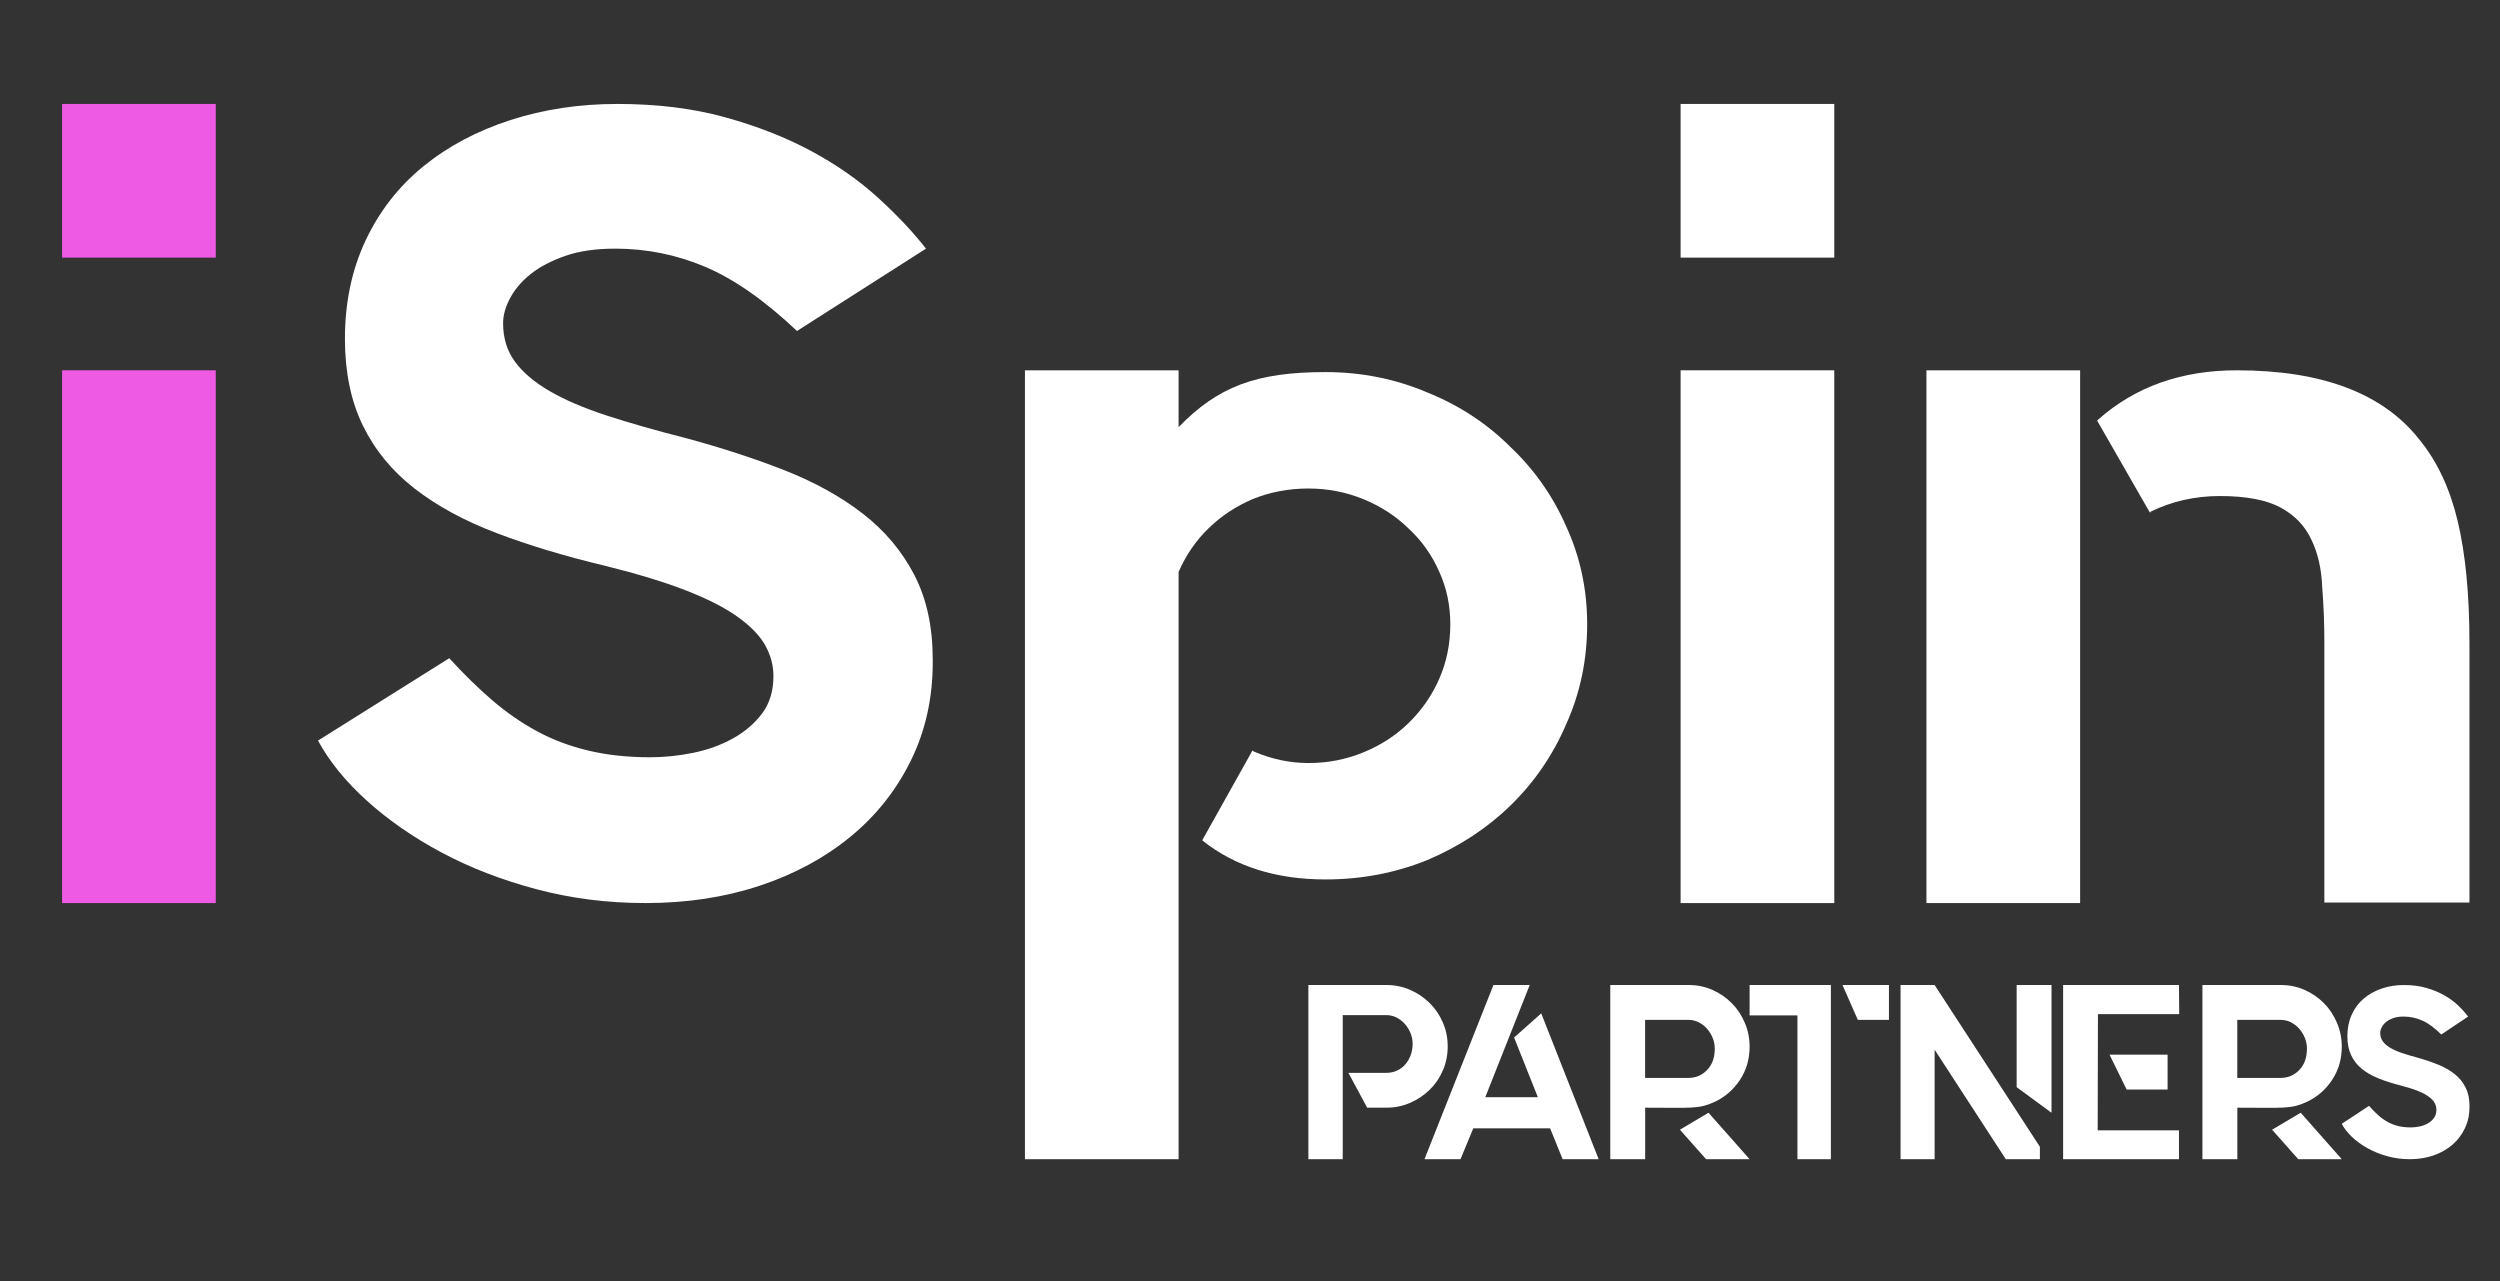 <svg width="121" height="62" viewBox="0 0 121 62" fill="none" xmlns="http://www.w3.org/2000/svg">
<rect x="0" y="0" width="121" height="62" fill="#333333" stroke="none"/>
<g id="iSpin Copy">
<g id="Group 1">
<path id="Shape" d="M3.005 43.709V17.923H10.443V43.709H3.005Z" fill="#EF5AE4"/>
<path id="Path-2" d="M3.005 5.031H10.443V12.469H3.005V5.031Z" fill="#EF5AE4"/>
</g>
<g id="iSpin-Copy">
<g id="Group-9">
<g id="Group-10">
<path id="Path" d="M64.151 18.009C65.892 18.009 67.536 18.338 69.083 18.995C70.63 19.621 71.968 20.498 73.096 21.625C74.256 22.72 75.159 24.003 75.803 25.475C76.48 26.946 76.819 28.526 76.819 30.217C76.819 31.938 76.48 33.55 75.803 35.053C75.159 36.555 74.256 37.87 73.096 38.997C71.968 40.092 70.63 40.969 69.083 41.626C67.536 42.252 65.892 42.565 64.151 42.565C61.766 42.565 59.784 41.939 58.204 40.687V40.64L60.622 36.32L60.67 36.367C61.541 36.743 62.427 36.931 63.329 36.931C64.264 36.931 65.151 36.759 65.989 36.414C66.827 36.07 67.552 35.6 68.164 35.006C68.809 34.38 69.309 33.66 69.663 32.846C70.018 32.032 70.195 31.156 70.195 30.217C70.195 29.309 70.018 28.464 69.663 27.681C69.309 26.868 68.809 26.163 68.164 25.569C67.552 24.974 66.827 24.504 65.989 24.16C65.151 23.816 64.264 23.644 63.329 23.644C62.362 23.644 61.46 23.816 60.622 24.16C59.816 24.504 59.107 24.974 58.495 25.569C57.882 26.163 57.399 26.868 57.044 27.681C57.044 28.59 57.044 29.309 57.044 30.217V56.105H49.607V17.923H57.044V20.674C58.944 18.713 60.799 18.009 64.151 18.009Z" fill="url(#paint0_linear_650_17164)"/>
</g>
<path id="S" d="M31.245 43.708C33.236 43.708 35.073 43.43 36.756 42.873C38.439 42.317 39.905 41.527 41.154 40.503C42.402 39.48 43.38 38.25 44.085 36.813C44.791 35.377 45.144 33.797 45.144 32.073V31.911C45.144 30.331 44.845 28.966 44.248 27.817C43.651 26.668 42.819 25.68 41.751 24.854C40.683 24.028 39.416 23.328 37.95 22.753C36.484 22.179 34.883 21.658 33.145 21.191C31.734 20.832 30.476 20.473 29.372 20.114C28.268 19.755 27.345 19.36 26.603 18.929C25.861 18.498 25.3 18.022 24.92 17.501C24.54 16.981 24.35 16.361 24.35 15.643C24.35 15.248 24.468 14.835 24.703 14.404C24.938 13.973 25.273 13.587 25.707 13.246C26.142 12.905 26.694 12.617 27.363 12.384C28.033 12.15 28.838 12.034 29.779 12.034C31.299 12.034 32.756 12.33 34.15 12.922C35.543 13.515 37.018 14.548 38.575 16.02L44.818 12.034C44.203 11.244 43.434 10.427 42.511 9.583C41.588 8.739 40.511 7.985 39.281 7.32C38.05 6.656 36.656 6.108 35.1 5.677C33.544 5.246 31.806 5.031 29.888 5.031C28.042 5.031 26.314 5.291 24.703 5.812C23.092 6.333 21.69 7.078 20.495 8.047C19.301 9.017 18.369 10.211 17.699 11.63C17.03 13.048 16.695 14.637 16.695 16.397C16.695 18.013 16.985 19.414 17.564 20.599C18.143 21.784 18.975 22.798 20.061 23.642C21.147 24.486 22.468 25.205 24.024 25.797C25.581 26.39 27.336 26.919 29.291 27.386C30.883 27.781 32.204 28.185 33.254 28.598C34.304 29.011 35.136 29.442 35.752 29.891C36.367 30.34 36.801 30.798 37.054 31.265C37.308 31.732 37.434 32.217 37.434 32.719C37.434 33.438 37.254 34.039 36.892 34.524C36.53 35.009 36.059 35.413 35.48 35.736C34.901 36.059 34.258 36.292 33.553 36.436C32.847 36.58 32.15 36.652 31.462 36.652C30.377 36.652 29.381 36.544 28.476 36.328C27.572 36.113 26.739 35.799 25.979 35.386C25.219 34.973 24.495 34.47 23.807 33.877C23.119 33.285 22.432 32.611 21.744 31.857L15.392 35.844C15.935 36.849 16.722 37.819 17.754 38.752C18.785 39.686 19.989 40.521 21.364 41.257C22.739 41.994 24.269 42.586 25.952 43.035C27.635 43.484 29.399 43.708 31.245 43.708Z" fill="url(#paint1_linear_650_17164)"/>
<g id="Group 48096840">
<path id="Shape_2" d="M81.341 43.709V17.923H88.779V43.709H81.341Z" fill="white"/>
<path id="Path-2_2" d="M81.341 5.031H88.779V12.469H81.341V5.031Z" fill="white"/>
</g>
<path id="Shape_3" d="M108.265 17.923C112.395 17.923 115.338 19.039 117.094 21.27C117.954 22.318 118.574 23.636 118.953 25.225C119.331 26.814 119.521 28.775 119.521 31.107V43.682H112.499V31.107C112.499 30.161 112.464 29.265 112.395 28.42C112.361 27.541 112.189 26.78 111.879 26.138C111.569 25.462 111.07 24.938 110.382 24.566C109.693 24.194 108.712 24.008 107.439 24.008C106.234 24.008 105.115 24.262 104.082 24.769V24.82L104.031 24.769L101.501 20.357L101.552 20.307C103.342 18.718 105.58 17.923 108.265 17.923ZM100.678 17.923V43.709H93.24V17.923H100.678Z" fill="white"/>
</g>
<path id="PARTNERS" d="M64.988 56.105V49.132H67.104C67.279 49.132 67.445 49.173 67.6 49.253C67.756 49.333 67.889 49.438 68.001 49.566C68.112 49.694 68.202 49.841 68.27 50.005C68.338 50.17 68.371 50.341 68.371 50.517C68.371 50.726 68.338 50.917 68.27 51.089C68.202 51.262 68.112 51.41 68.001 51.535C67.889 51.659 67.756 51.756 67.6 51.824C67.445 51.892 67.279 51.926 67.104 51.926H65.263L66.171 53.612H67.104C67.51 53.612 67.893 53.534 68.252 53.377C68.611 53.221 68.925 53.01 69.197 52.745C69.468 52.48 69.681 52.167 69.836 51.806C69.992 51.445 70.069 51.059 70.069 50.65C70.069 50.24 69.992 49.855 69.836 49.494C69.681 49.132 69.468 48.817 69.197 48.548C68.925 48.279 68.611 48.067 68.252 47.91C67.893 47.754 67.51 47.675 67.104 47.675H63.326V56.105H64.988ZM70.689 56.105L71.306 54.612H75.026L75.631 56.105H77.375L74.596 49.048L73.282 50.216L74.433 53.106H71.887L74.038 47.675H72.282L68.945 56.105H70.689ZM79.626 56.105V53.612C80.177 53.612 80.626 53.614 80.974 53.618C81.321 53.622 81.612 53.618 81.848 53.606C82.084 53.594 82.283 53.568 82.447 53.528C82.611 53.488 82.788 53.424 82.98 53.335C83.483 53.102 83.892 52.749 84.208 52.276C84.523 51.802 84.681 51.264 84.681 50.662C84.681 50.252 84.603 49.865 84.447 49.5C84.292 49.134 84.08 48.817 83.812 48.548C83.545 48.279 83.234 48.067 82.878 47.91C82.523 47.754 82.141 47.675 81.734 47.675H77.937V56.105H79.626ZM81.72 52.171H79.623V49.361H81.72C81.895 49.361 82.06 49.4 82.215 49.477C82.37 49.555 82.504 49.658 82.62 49.789C82.735 49.919 82.826 50.068 82.894 50.235C82.961 50.402 82.995 50.575 82.995 50.754C82.995 51.186 82.872 51.53 82.626 51.786C82.379 52.043 82.078 52.171 81.72 52.171ZM84.681 56.105L82.693 53.857L81.309 54.678L82.575 56.105H84.681ZM88.615 56.105V47.675H84.681V49.145H86.996V56.105H88.615ZM91.425 49.361V47.675H89.177L89.918 49.361H91.425ZM93.636 56.105V50.806L97.081 56.105H98.731V55.503L93.636 47.675H91.987V56.105H93.636ZM99.293 53.857V47.675H97.606V52.618L99.293 53.857ZM105.462 56.105V54.708H101.528L101.54 49.084H105.474L105.462 47.675H99.855V56.105H105.462ZM104.912 52.733V51.047H102.102L102.929 52.733H104.912ZM108.287 56.105V53.612C108.838 53.612 109.287 53.614 109.635 53.618C109.982 53.622 110.274 53.618 110.509 53.606C110.745 53.594 110.944 53.568 111.108 53.528C111.272 53.488 111.45 53.424 111.641 53.335C112.144 53.102 112.554 52.749 112.869 52.276C113.184 51.802 113.342 51.264 113.342 50.662C113.342 50.252 113.264 49.865 113.108 49.5C112.953 49.134 112.741 48.817 112.474 48.548C112.206 48.279 111.895 48.067 111.539 47.91C111.184 47.754 110.803 47.675 110.395 47.675H106.598V56.105H108.287ZM110.381 52.171H108.284V49.361H110.381C110.556 49.361 110.721 49.4 110.876 49.477C111.031 49.555 111.166 49.658 111.281 49.789C111.396 49.919 111.487 50.068 111.555 50.235C111.622 50.402 111.656 50.575 111.656 50.754C111.656 51.186 111.533 51.53 111.287 51.786C111.041 52.043 110.739 52.171 110.381 52.171ZM113.342 56.105L111.354 53.857L109.97 54.678L111.236 56.105H113.342ZM116.636 56.105C117.05 56.105 117.431 56.044 117.781 55.923C118.131 55.802 118.435 55.63 118.695 55.407C118.954 55.183 119.157 54.915 119.304 54.602C119.451 54.289 119.524 53.945 119.524 53.569V53.534C119.524 53.19 119.462 52.892 119.338 52.642C119.214 52.391 119.041 52.176 118.819 51.996C118.597 51.816 118.334 51.663 118.029 51.538C117.725 51.413 117.392 51.299 117.031 51.197C116.738 51.119 116.476 51.041 116.247 50.963C116.017 50.884 115.826 50.798 115.672 50.704C115.517 50.61 115.401 50.507 115.322 50.393C115.243 50.28 115.203 50.145 115.203 49.988C115.203 49.902 115.228 49.812 115.277 49.718C115.326 49.624 115.395 49.54 115.485 49.466C115.576 49.391 115.69 49.329 115.829 49.278C115.969 49.227 116.136 49.202 116.331 49.202C116.647 49.202 116.95 49.266 117.24 49.395C117.529 49.524 117.836 49.749 118.159 50.07L119.456 49.202C119.328 49.029 119.169 48.851 118.977 48.667C118.785 48.483 118.561 48.319 118.306 48.174C118.05 48.029 117.76 47.91 117.437 47.816C117.114 47.722 116.753 47.675 116.354 47.675C115.97 47.675 115.611 47.732 115.277 47.846C114.942 47.959 114.651 48.121 114.402 48.333C114.154 48.544 113.961 48.804 113.822 49.114C113.682 49.423 113.613 49.769 113.613 50.153C113.613 50.505 113.673 50.81 113.793 51.068C113.914 51.327 114.087 51.548 114.312 51.732C114.538 51.916 114.812 52.072 115.136 52.201C115.459 52.33 115.824 52.446 116.23 52.548C116.561 52.634 116.835 52.722 117.053 52.812C117.272 52.902 117.444 52.996 117.572 53.094C117.7 53.191 117.79 53.291 117.843 53.393C117.896 53.495 117.922 53.6 117.922 53.71C117.922 53.867 117.884 53.998 117.809 54.103C117.734 54.209 117.636 54.297 117.516 54.367C117.396 54.438 117.262 54.489 117.115 54.52C116.969 54.551 116.824 54.567 116.681 54.567C116.456 54.567 116.249 54.544 116.061 54.497C115.873 54.45 115.7 54.381 115.542 54.291C115.384 54.201 115.233 54.092 115.091 53.962C114.948 53.833 114.805 53.687 114.662 53.522L113.342 54.391C113.455 54.61 113.618 54.821 113.833 55.025C114.047 55.228 114.297 55.41 114.583 55.571C114.869 55.731 115.186 55.86 115.536 55.958C115.886 56.056 116.252 56.105 116.636 56.105Z" fill="white"/>
</g>
</g>
<defs>
<linearGradient id="paint0_linear_650_17164" x1="63.213" y1="17.923" x2="63.213" y2="45.692" gradientUnits="userSpaceOnUse">
<stop stop-color="white"/>
<stop offset="1" stop-color="white"/>
</linearGradient>
<linearGradient id="paint1_linear_650_17164" x1="30.268" y1="5.031" x2="30.268" y2="33.16" gradientUnits="userSpaceOnUse">
<stop stop-color="white"/>
<stop offset="1" stop-color="white"/>
</linearGradient>
</defs>
</svg>
